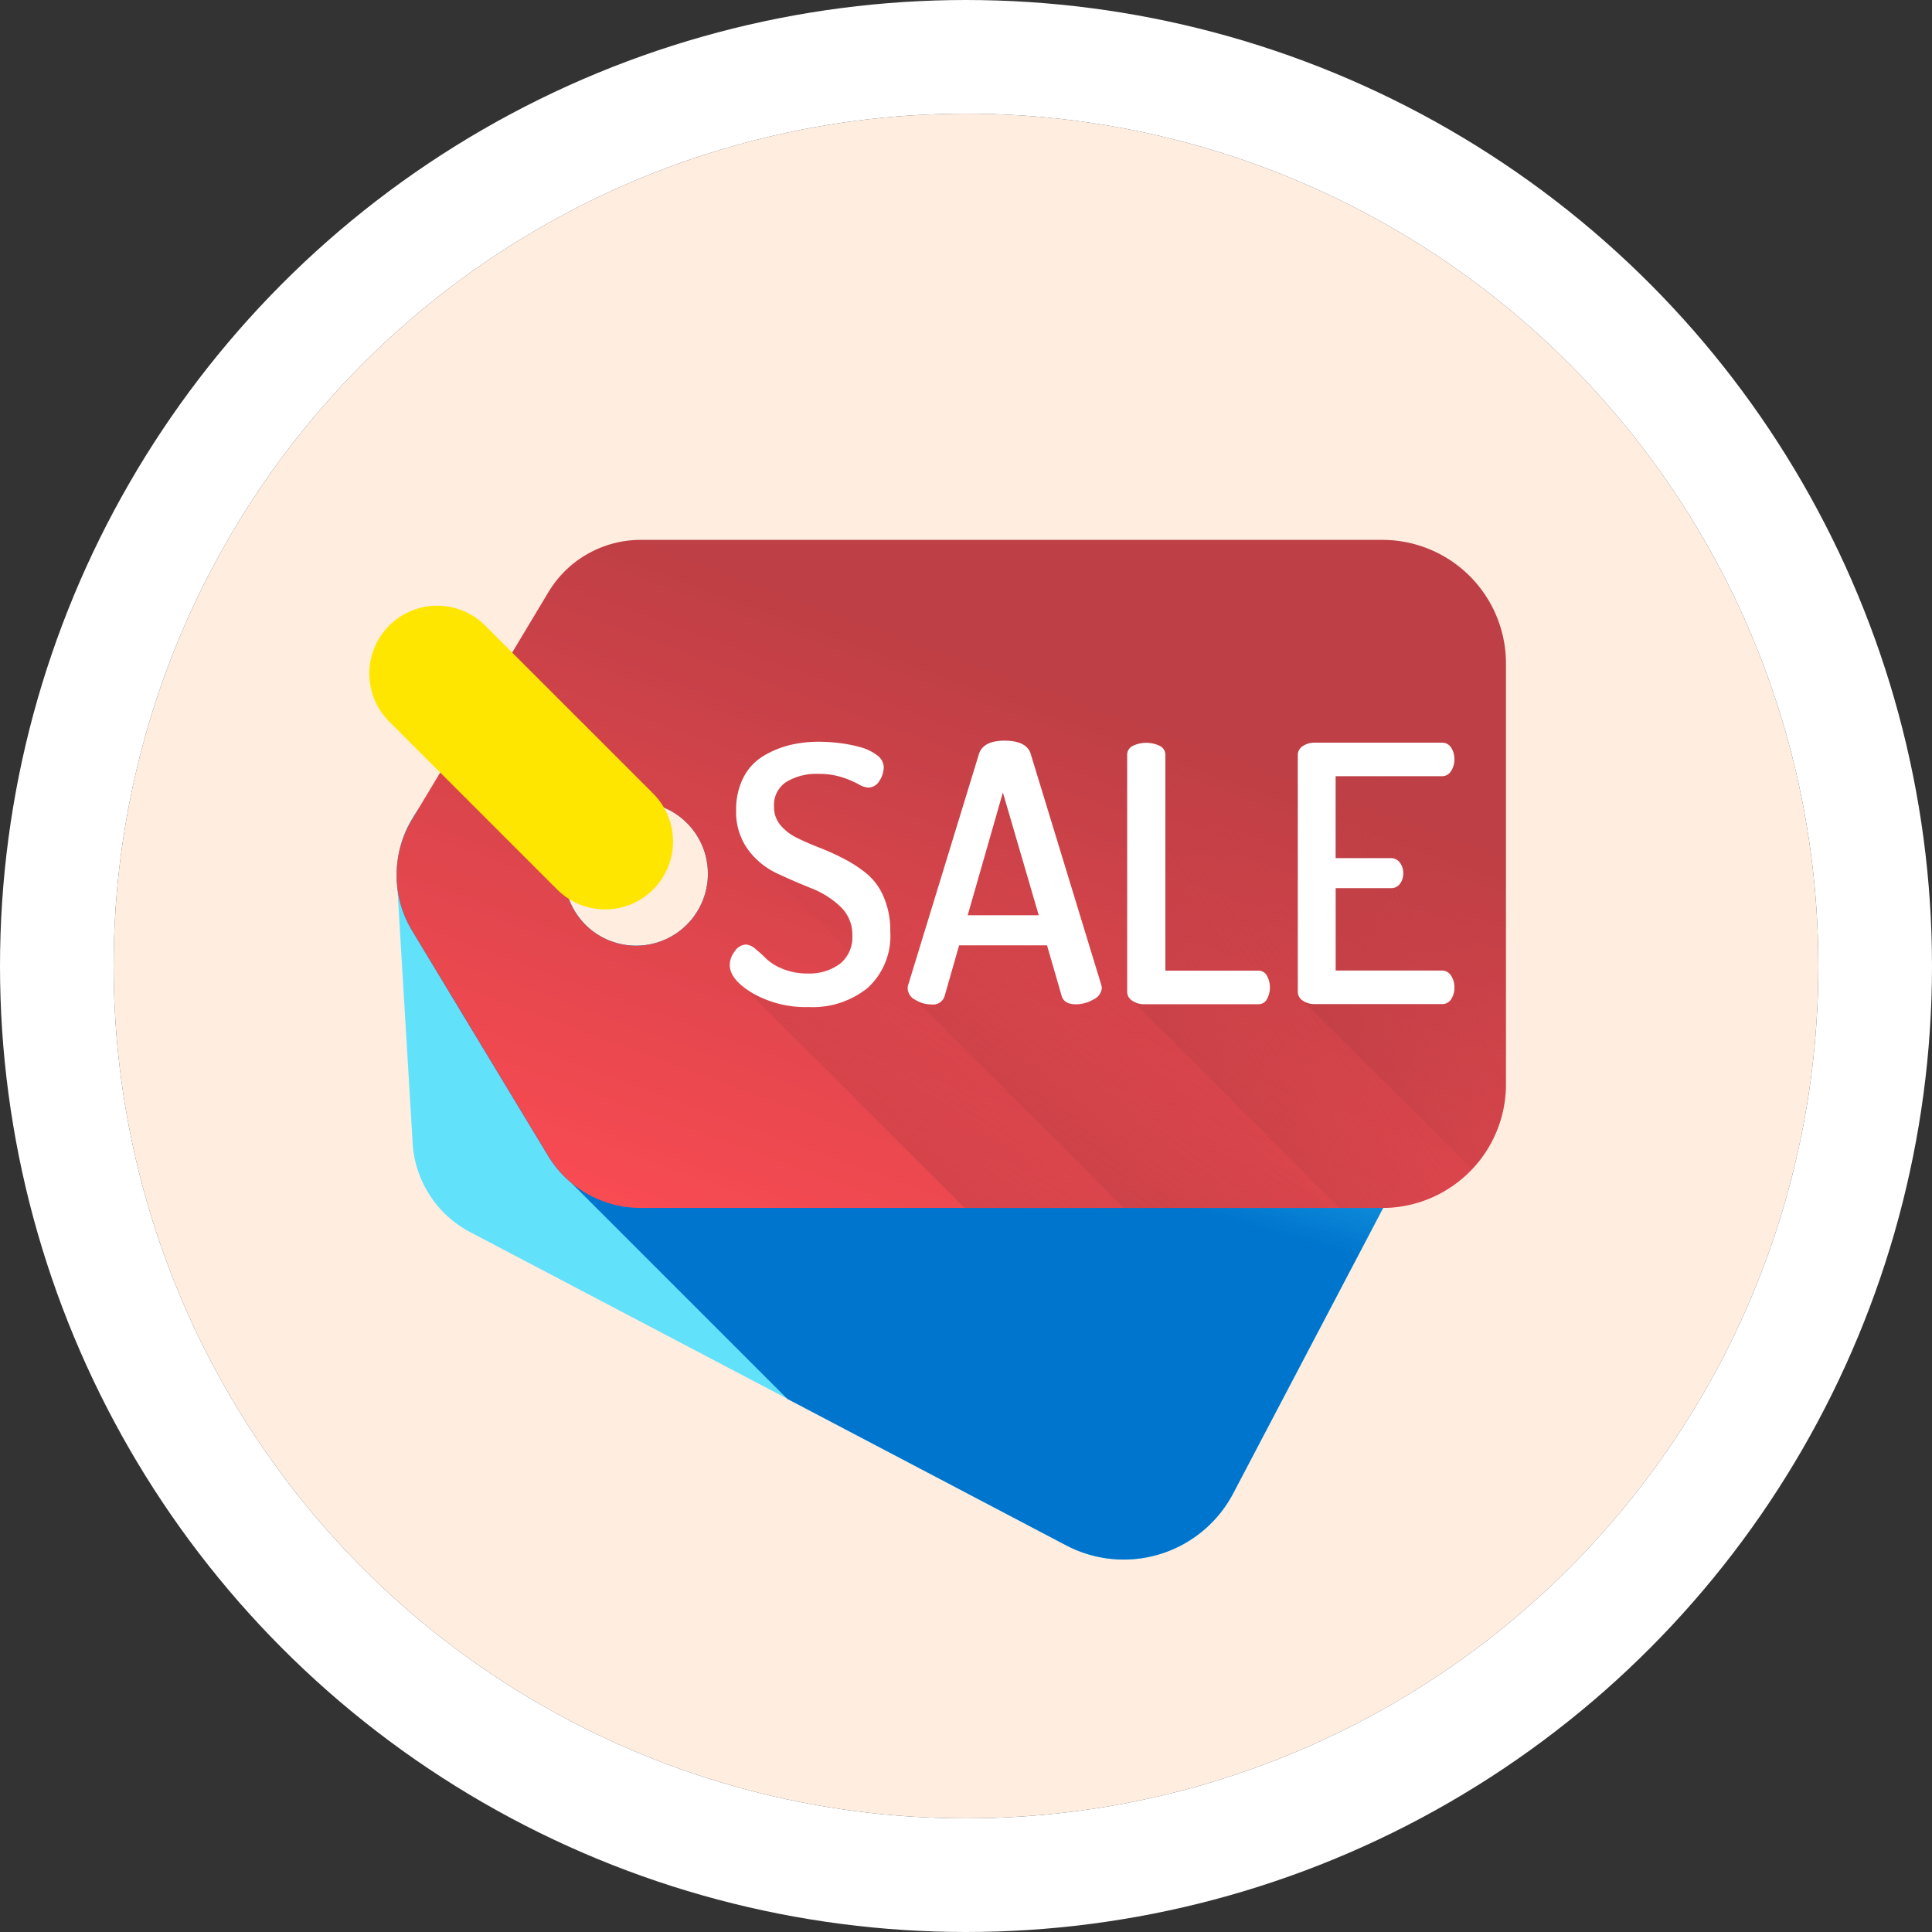 <svg xmlns="http://www.w3.org/2000/svg" xmlns:xlink="http://www.w3.org/1999/xlink" width="68" height="68" viewBox="0 0 68 68">
  <rect x="0" y="0" width="68" height="68" fill="#333333" stroke="none"/>
  <defs>
    <linearGradient id="linear-gradient" x1="0.548" y1="0.267" x2="0.715" y2="-0.283" gradientUnits="objectBoundingBox">
      <stop offset="0" stop-color="#62e1fb"/>
      <stop offset="1" stop-color="#00a2f3"/>
    </linearGradient>
    <linearGradient id="linear-gradient-2" x1="0.625" y1="0.15" x2="0.5" y2="0.54" gradientUnits="objectBoundingBox">
      <stop offset="0" stop-color="#00a2f3" stop-opacity="0"/>
      <stop offset="1" stop-color="#0075cd"/>
    </linearGradient>
    <linearGradient id="linear-gradient-3" x1="0.426" y1="1.25" x2="0.925" y2="0.422" gradientUnits="objectBoundingBox">
      <stop offset="0" stop-color="#ff4c54"/>
      <stop offset="1" stop-color="#be3f45"/>
    </linearGradient>
    <linearGradient id="linear-gradient-4" x1="0.532" y1="0.542" x2="-0.006" y2="1.234" gradientUnits="objectBoundingBox">
      <stop offset="0" stop-color="#be3f45" stop-opacity="0"/>
      <stop offset="1" stop-color="#be3f45"/>
    </linearGradient>
    <linearGradient id="linear-gradient-5" x1="0.522" y1="0.567" x2="-0.061" y2="1.255" xlink:href="#linear-gradient-4"/>
    <linearGradient id="linear-gradient-6" x1="0.633" y1="0.572" x2="-0.072" y2="1.145" xlink:href="#linear-gradient-4"/>
    <linearGradient id="linear-gradient-7" x1="1.083" y1="0.796" x2="0.016" y2="1.316" xlink:href="#linear-gradient-4"/>
    <linearGradient id="linear-gradient-8" x1="0.58" y1="2.529" x2="0.339" y2="2.289" gradientUnits="objectBoundingBox">
      <stop offset="0" stop-color="#fff465"/>
      <stop offset="1" stop-color="#ffe600"/>
    </linearGradient>
  </defs>
  <g id="Group_19106" data-name="Group 19106" transform="translate(-395 -5203)">
    <g id="Ellipse_2294" data-name="Ellipse 2294" transform="translate(399 5207)" fill="#ffede0" stroke="#fff" stroke-width="4">
      <circle cx="30" cy="30" r="30" stroke="none"/>
      <circle cx="30" cy="30" r="32" fill="none"/>
    </g>
    <g id="sale" transform="translate(408 5195.702)">
      <path id="Path_34767" data-name="Path 34767" d="M41.751,96.658l5.979-11.381.908-1.728a4.5,4.5,0,0,0,.248-.568,4.355,4.355,0,0,0-2.077-5.31L25.834,66.65a3.793,3.793,0,0,0-3.736.118l-7.97,4.851a3.8,3.8,0,0,0-1.819,3.144c0,.037,0,.075,0,.111,0,.069,0,.139.007.21l.009.139.429,7.164.116,1.944a3.794,3.794,0,0,0,2.022,3.131L35.874,98.487A4.352,4.352,0,0,0,41.751,96.658Zm-22.8-20.016c-.026-.026-.05-.053-.075-.078-.059-.064-.113-.13-.162-.2a2.527,2.527,0,1,1,4.266-.349.791.791,0,0,1-.046.084c-.014.028-.031.054-.049.082a2.581,2.581,0,0,1-.164.236c-.018.023-.038.047-.057.069-.044.052-.091.1-.139.152A2.527,2.527,0,0,1,18.947,76.642Z" transform="translate(-11.346 -36.799)" fill="url(#linear-gradient)"/>
      <path id="Path_34768" data-name="Path 34768" d="M41.756,96.659l5.979-11.381.908-1.728a4.5,4.5,0,0,0,.248-.568,4.355,4.355,0,0,0-2.077-5.31L25.839,66.651a3.793,3.793,0,0,0-3.736.118l-7.97,4.851a3.788,3.788,0,0,0-1.091,1l-.189.316a3.791,3.791,0,0,0-.54,1.951c0,.038,0,.076,0,.114s0,.06,0,.09l.006.1a3.787,3.787,0,0,0,.533,1.66l3.783,6.262,1.008,1.668a3.8,3.8,0,0,0,.811.945l7.608,7.608,9.809,5.153A4.353,4.353,0,0,0,41.756,96.659ZM22.981,76.02a.791.791,0,0,1-.046.084c-.014.028-.031.054-.049.082a2.6,2.6,0,0,1-.164.236c-.018.023-.038.047-.057.069-.044.052-.091.1-.139.152a2.527,2.527,0,0,1-3.573,0c-.026-.026-.05-.053-.075-.078-.059-.064-.113-.13-.162-.2a2.527,2.527,0,1,1,4.266-.349Z" transform="translate(-11.351 -36.8)" fill="url(#linear-gradient-2)"/>
      <path id="Path_34769" data-name="Path 34769" d="M20.892,49.813H47a4.353,4.353,0,0,0,4.353-4.353V30.652A4.353,4.353,0,0,0,47,26.3H20.9a3.792,3.792,0,0,0-3.251,1.842l-4.8,8a3.793,3.793,0,0,0,.006,3.911l3.783,6.262,1.008,1.668A3.792,3.792,0,0,0,20.892,49.813ZM22.978,39.22a.919.919,0,0,1-.046.083q-.022.041-.048.082a2.517,2.517,0,0,1-.165.236c-.017.024-.037.047-.057.07-.044.052-.091.1-.139.152a2.527,2.527,0,0,1-3.573,0c-.026-.026-.05-.052-.075-.078a2.365,2.365,0,0,1-.163-.2,2.527,2.527,0,1,1,4.267-.348Z" transform="translate(-11.348)" fill="url(#linear-gradient-3)"/>
      <path id="Path_34770" data-name="Path 34770" d="M183.531,133.668H170.663l-7.78-7.78a1.031,1.031,0,0,1-.48-.775.805.805,0,0,1,.176-.478.5.5,0,0,1,.4-.239.578.578,0,0,1,.334.161c.13.108.258.224.384.348a1.8,1.8,0,0,0,.573.349,2.2,2.2,0,0,0,.862.161,1.813,1.813,0,0,0,1.152-.341,1.073,1.073,0,0,0,.325-.421c-.013-.014-.026-.028-.04-.044l-3.1-3.1a2.856,2.856,0,0,1-.419-.444,2.241,2.241,0,0,1-.421-1.393,2.445,2.445,0,0,1,.258-1.155,1.866,1.866,0,0,1,.7-.753,3.33,3.33,0,0,1,.925-.383,4.279,4.279,0,0,1,1.026-.119,5.96,5.96,0,0,1,.711.044,4.929,4.929,0,0,1,.737.143,1.687,1.687,0,0,1,.6.286l2.73,2.736,12.98,13.009a1.188,1.188,0,0,1,.115.079A.832.832,0,0,1,183.531,133.668Z" transform="translate(-149.715 -83.855)" fill="url(#linear-gradient-4)"/>
      <path id="Path_34771" data-name="Path 34771" d="M261.94,132.277a4.336,4.336,0,0,1-2.7.942h-9.1l-7.333-7.333a.463.463,0,0,1-.263-.39.356.356,0,0,1,.012-.113l1.644-5.364.856-2.795q.16-.452.9-.453t.9.413l3.414,3.414Z" transform="translate(-223.59 -83.406)" fill="url(#linear-gradient-5)"/>
      <path id="Path_34772" data-name="Path 34772" d="M354.729,130.084a4.34,4.34,0,0,1-1.169,2.652,4.207,4.207,0,0,1-.468.431,4.336,4.336,0,0,1-2.7.942h-1.509l-7.289-7.289a.37.37,0,0,1-.176-.321v-8.333a.345.345,0,0,1,.2-.321,1.09,1.09,0,0,1,.944,0l4.865,4.891Z" transform="translate(-314.741 -84.296)" fill="url(#linear-gradient-6)"/>
      <path id="Path_34773" data-name="Path 34773" d="M425.6,119.872v9.885c0,.11,0,.219-.012.328a4.34,4.34,0,0,1-1.169,2.652l-5.965-5.916a.37.37,0,0,1-.176-.321v-8.32a.37.37,0,0,1,.176-.321.724.724,0,0,1,.415-.12h4.481a.365.365,0,0,1,.327.176Z" transform="translate(-385.597 -84.296)" fill="url(#linear-gradient-7)"/>
      <g id="Group_19105" data-name="Group 19105" transform="translate(12.688 33.366)">
        <path id="Path_34774" data-name="Path 34774" d="M162.4,125.112a.8.8,0,0,1,.176-.478.5.5,0,0,1,.4-.239.572.572,0,0,1,.334.161q.2.161.384.348a1.812,1.812,0,0,0,.573.349,2.205,2.205,0,0,0,.862.161,1.811,1.811,0,0,0,1.152-.342,1.2,1.2,0,0,0,.434-1,1.347,1.347,0,0,0-.422-1.012,3.156,3.156,0,0,0-1.02-.645q-.6-.24-1.2-.519a2.683,2.683,0,0,1-1.026-.835,2.239,2.239,0,0,1-.422-1.392,2.445,2.445,0,0,1,.258-1.155,1.87,1.87,0,0,1,.7-.754,3.351,3.351,0,0,1,.925-.383,4.281,4.281,0,0,1,1.026-.119,6.112,6.112,0,0,1,.711.044,5,5,0,0,1,.736.143,1.7,1.7,0,0,1,.6.286.535.535,0,0,1,.239.423.892.892,0,0,1-.151.477.458.458,0,0,1-.4.24.761.761,0,0,1-.34-.12,3.417,3.417,0,0,0-.573-.241,2.6,2.6,0,0,0-.825-.12,2.04,2.04,0,0,0-1.145.285.97.97,0,0,0-.428.867.986.986,0,0,0,.227.652,1.764,1.764,0,0,0,.585.449q.359.177.8.348a8.482,8.482,0,0,1,.875.4,4.556,4.556,0,0,1,.793.525,2.158,2.158,0,0,1,.585.816,2.981,2.981,0,0,1,.227,1.2,2.481,2.481,0,0,1-.787,1.982,3.07,3.07,0,0,1-2.083.682,3.777,3.777,0,0,1-1.97-.485Q162.4,125.629,162.4,125.112Z" transform="translate(-162.403 -117.219)" fill="#fff"/>
        <path id="Path_34775" data-name="Path 34775" d="M242.533,125.5a.377.377,0,0,1,.013-.113l2.5-8.159q.16-.453.895-.453t.908.422l2.492,8.157a.438.438,0,0,1,.025.119.486.486,0,0,1-.293.409,1.214,1.214,0,0,1-.622.171q-.4,0-.493-.274l-.521-1.8h-3.094l-.515,1.8a.425.425,0,0,1-.465.279,1.055,1.055,0,0,1-.565-.163A.464.464,0,0,1,242.533,125.5Zm2.112-2.581h2.5l-1.262-4.32Z" transform="translate(-236.273 -116.774)" fill="#fff"/>
        <path id="Path_34776" data-name="Path 34776" d="M341.415,126.5V118.17a.345.345,0,0,1,.2-.321,1.1,1.1,0,0,1,.944,0,.345.345,0,0,1,.2.321v7.591h3.273a.331.331,0,0,1,.3.176.86.86,0,0,1,0,.831.33.33,0,0,1-.3.176h-4.016a.721.721,0,0,1-.415-.12A.369.369,0,0,1,341.415,126.5Z" transform="translate(-327.43 -117.666)" fill="#fff"/>
        <path id="Path_34777" data-name="Path 34777" d="M418.271,126.5v-8.321a.37.37,0,0,1,.176-.321.722.722,0,0,1,.415-.12h4.481a.366.366,0,0,1,.327.176.729.729,0,0,1,.113.4.744.744,0,0,1-.12.428.37.37,0,0,1-.321.176h-3.739v2.883h1.939a.383.383,0,0,1,.321.157.617.617,0,0,1,.12.384.6.6,0,0,1-.113.359.378.378,0,0,1-.327.157h-1.939v2.9h3.739a.37.37,0,0,1,.321.176.745.745,0,0,1,.12.428.728.728,0,0,1-.113.4.366.366,0,0,1-.327.176h-4.481a.721.721,0,0,1-.415-.12A.37.37,0,0,1,418.271,126.5Z" transform="translate(-398.281 -117.666)" fill="#fff"/>
      </g>
      <path id="Path_34778" data-name="Path 34778" d="M9.989,65.973h0a2.388,2.388,0,0,1-3.378,0L.7,60.062a2.388,2.388,0,0,1,0-3.378h0a2.388,2.388,0,0,1,3.378,0l5.911,5.911A2.389,2.389,0,0,1,9.989,65.973Z" transform="translate(0 -27.367)" fill="url(#linear-gradient-8)"/>
    </g>
  </g>
</svg>
